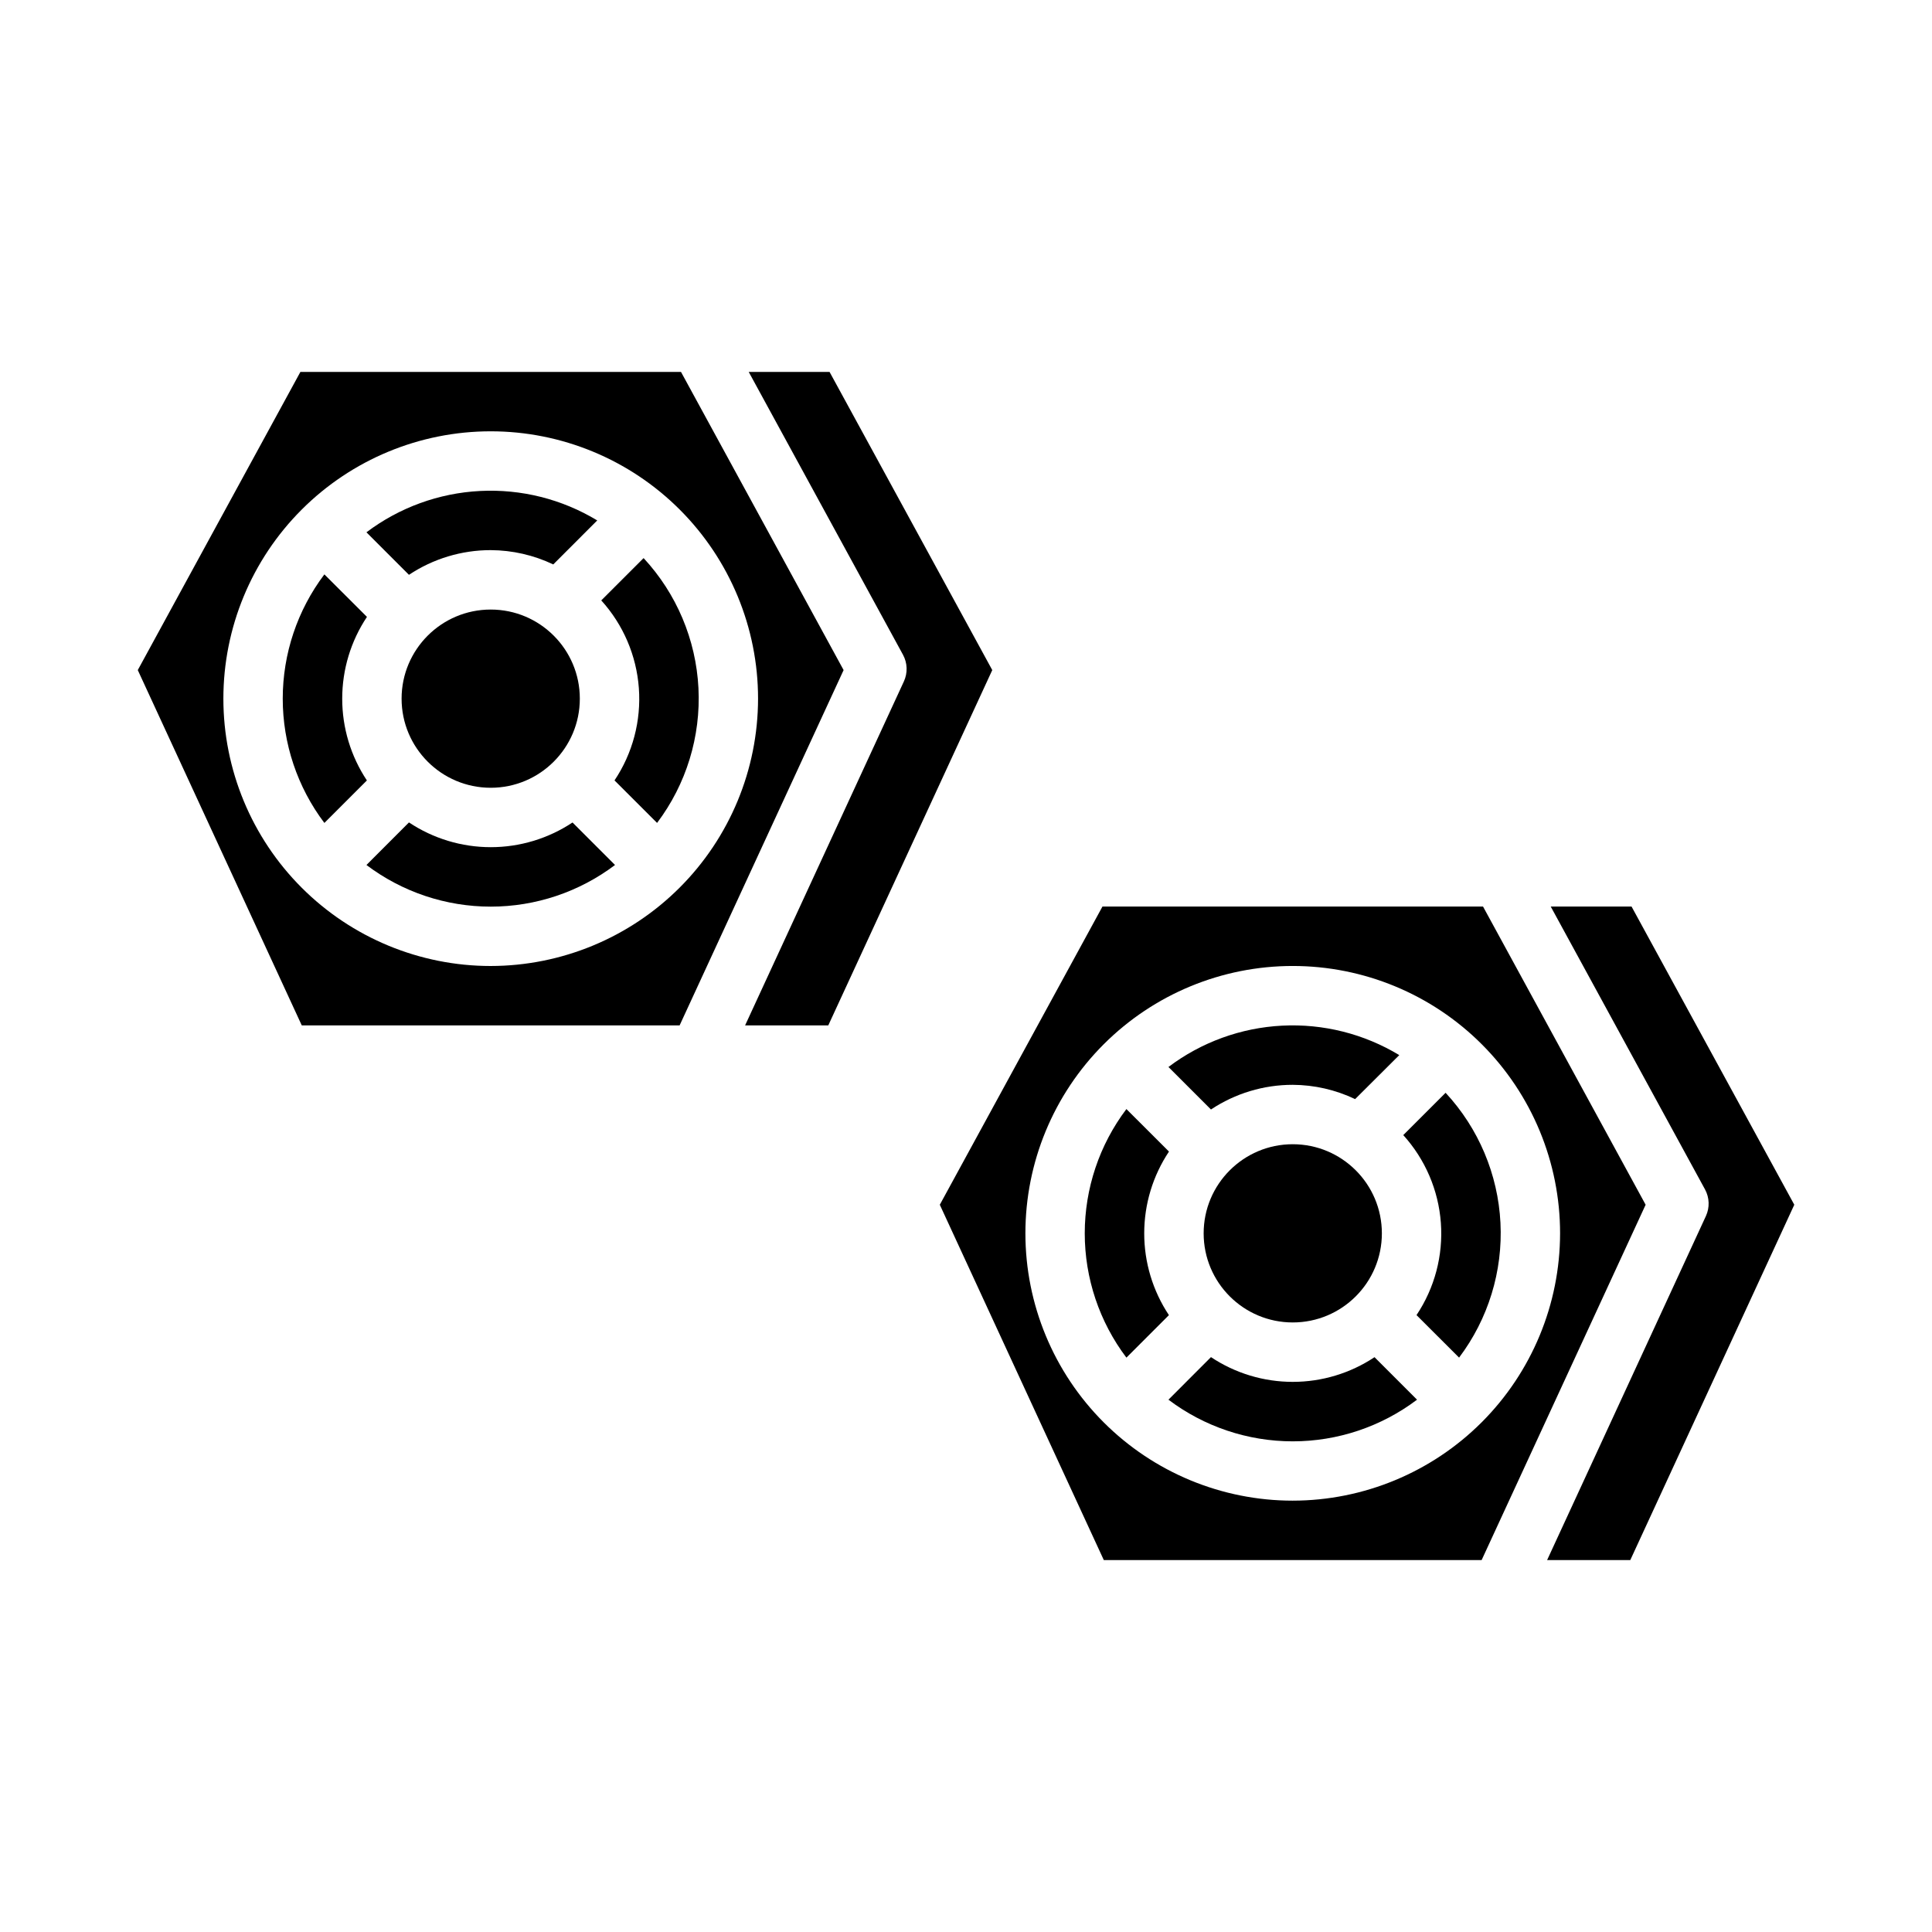 <?xml version="1.0" encoding="UTF-8"?>
<!-- Uploaded to: ICON Repo, www.iconrepo.com, Generator: ICON Repo Mixer Tools -->
<svg fill="#000000" width="800px" height="800px" version="1.1" viewBox="144 144 512 512" xmlns="http://www.w3.org/2000/svg">
 <g>
  <path d="m324.47 242.56h-100.86l-43.098 79.02 43.461 94.164h100.13l43.461-94.164zm-50.426 157.44c-18.789 0-36.812-7.465-50.098-20.754-13.285-13.285-20.75-31.305-20.75-50.098 0-18.789 7.465-36.809 20.75-50.094 13.285-13.289 31.309-20.754 50.098-20.754s36.809 7.465 50.098 20.754c13.285 13.285 20.75 31.305 20.75 50.094-0.02 18.785-7.492 36.793-20.773 50.074-13.281 13.285-31.293 20.754-50.074 20.777z"/>
  <path d="m274.05 368.51c-7.715-0.004-15.254-2.285-21.672-6.559l-11.266 11.281c9.488 7.16 21.051 11.035 32.938 11.035s23.449-3.875 32.938-11.035l-11.266-11.266c-6.422 4.269-13.961 6.543-21.672 6.543z"/>
  <path d="m314.55 291.91-11.211 11.203h0.004c5.82 6.422 9.324 14.605 9.961 23.25 0.637 8.641-1.633 17.25-6.453 24.453l11.281 11.266c7.734-10.254 11.617-22.902 10.965-35.734-0.652-12.828-5.797-25.02-14.531-34.438z"/>
  <path d="m363.84 242.56h-21.422l40.879 74.949c1.199 2.191 1.285 4.82 0.238 7.086l-42.078 91.148h22.043l43.461-94.164z"/>
  <path d="m274.05 289.79c5.734 0.027 11.395 1.32 16.57 3.789l11.656-11.66c-9.34-5.648-20.16-8.367-31.062-7.805-10.902 0.559-21.387 4.375-30.102 10.953l11.266 11.266c6.422-4.269 13.961-6.547 21.672-6.543z"/>
  <path d="m297.66 329.15c0 13.043-10.574 23.617-23.617 23.617s-23.617-10.574-23.617-23.617c0-13.039 10.574-23.613 23.617-23.613s23.617 10.574 23.617 23.613"/>
  <path d="m234.69 329.15c0-7.711 2.281-15.25 6.555-21.668l-11.281-11.266c-7.16 9.484-11.035 21.047-11.035 32.934 0 11.891 3.875 23.453 11.035 32.938l11.266-11.266c-4.269-6.418-6.543-13.961-6.539-21.672z"/>
  <path d="m527.09 433.61-11.211 11.203v-0.004c5.82 6.422 9.328 14.605 9.965 23.25 0.637 8.645-1.637 17.25-6.453 24.457l11.281 11.266c7.734-10.258 11.617-22.906 10.965-35.734s-5.797-25.02-14.531-34.438z"/>
  <path d="m486.59 431.49c5.723 0.027 11.367 1.32 16.531 3.785l11.699-11.66c-9.344-5.648-20.164-8.367-31.066-7.805s-21.387 4.375-30.102 10.953l11.266 11.266c6.422-4.269 13.961-6.543 21.672-6.539z"/>
  <path d="m486.59 510.21c-7.711 0-15.25-2.281-21.672-6.559l-11.266 11.281c9.488 7.164 21.051 11.039 32.938 11.039 11.887 0 23.449-3.875 32.938-11.039l-11.266-11.266c-6.422 4.269-13.961 6.547-21.672 6.543z"/>
  <path d="m537.02 384.25h-100.86l-43.102 79.02 43.461 94.164h100.13l43.461-94.164zm-50.43 157.44c-18.789 0-36.809-7.465-50.098-20.75-13.285-13.289-20.75-31.309-20.75-50.098 0-18.793 7.465-36.812 20.75-50.098 13.289-13.289 31.309-20.75 50.098-20.75 18.793 0 36.812 7.461 50.098 20.75 13.289 13.285 20.75 31.305 20.75 50.098-0.02 18.781-7.492 36.793-20.773 50.074s-31.289 20.754-50.074 20.773z"/>
  <path d="m510.21 470.85c0 13.043-10.574 23.613-23.617 23.613-13.043 0-23.613-10.57-23.613-23.613 0-13.043 10.57-23.617 23.613-23.617 13.043 0 23.617 10.574 23.617 23.617"/>
  <path d="m447.23 470.85c0-7.715 2.281-15.254 6.559-21.672l-11.281-11.266c-7.164 9.488-11.039 21.051-11.039 32.938 0 11.887 3.875 23.449 11.039 32.938l11.266-11.266c-4.269-6.422-6.547-13.961-6.543-21.672z"/>
  <path d="m576.38 384.25h-21.418l40.879 74.949c1.195 2.191 1.285 4.82 0.234 7.086l-42.074 91.148h22.043l43.461-94.164z"/>
 </g>
</svg>